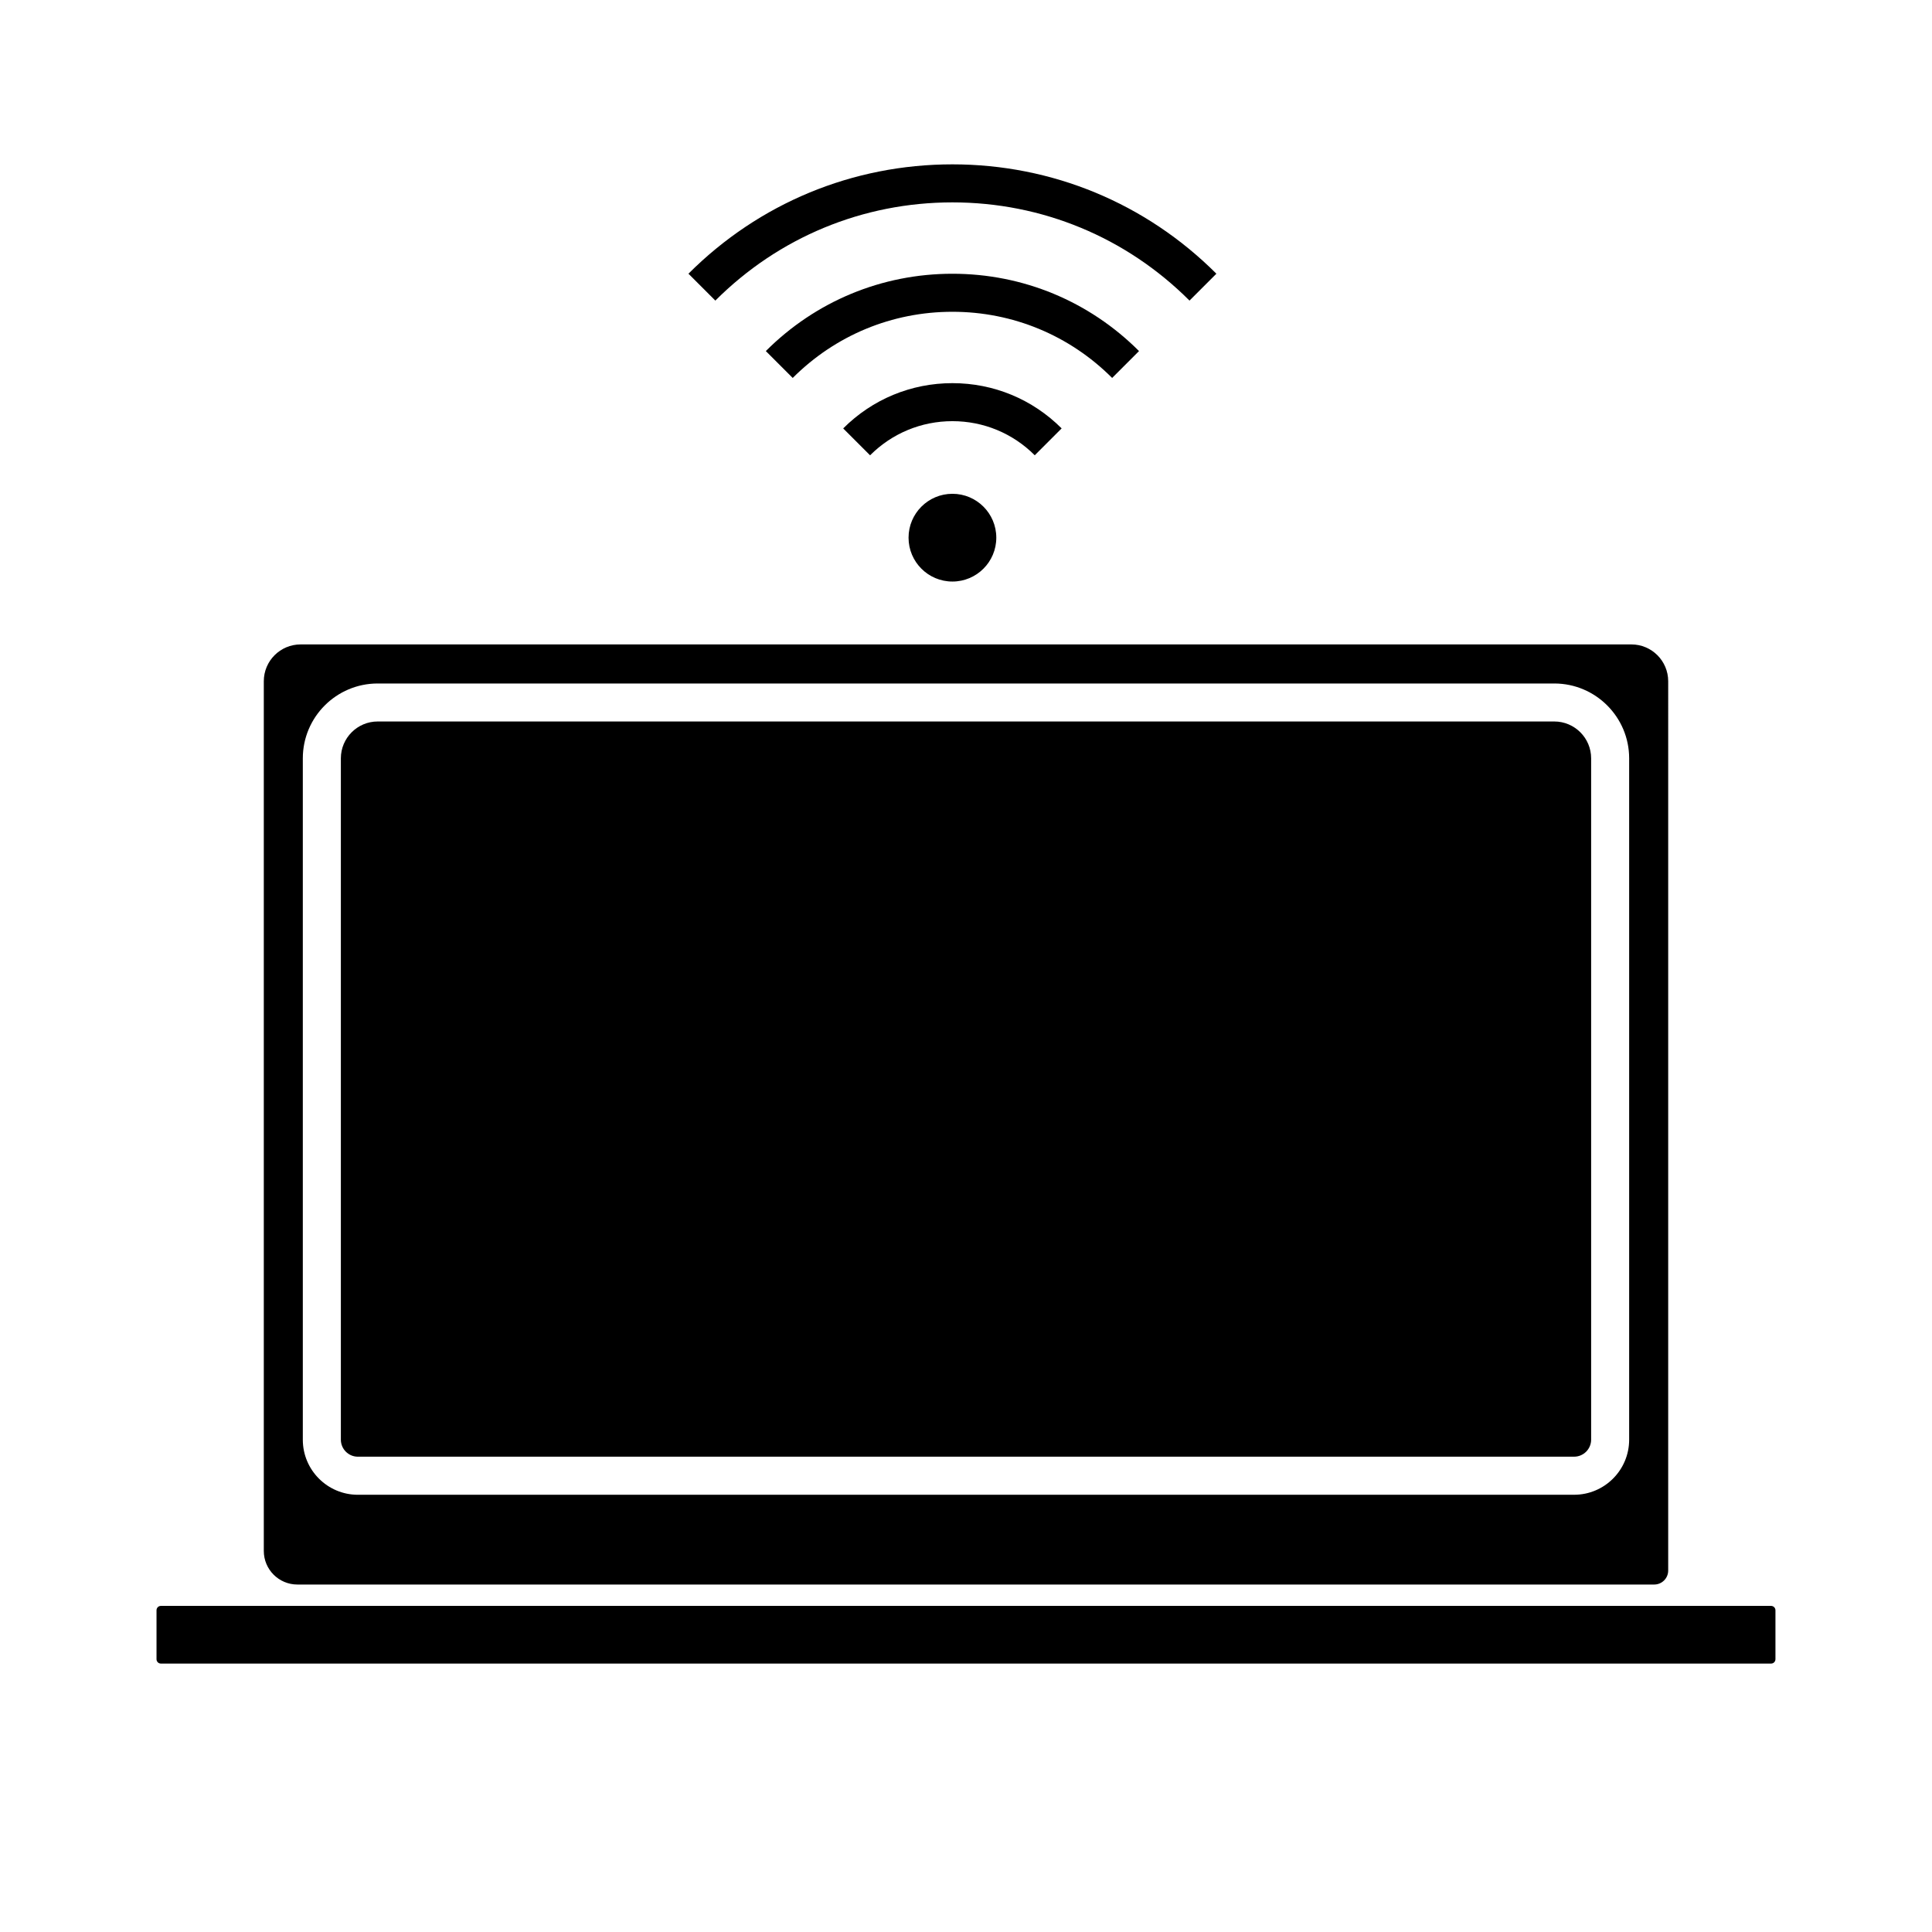 <?xml version="1.0" encoding="UTF-8"?>
<!-- The Best Svg Icon site in the world: iconSvg.co, Visit us! https://iconsvg.co -->
<svg fill="#000000" width="800px" height="800px" version="1.1" viewBox="144 144 512 512" xmlns="http://www.w3.org/2000/svg">
 <g>
  <path d="m555.91 335.2h-311.82c-5.379 0-9.758 4.379-9.758 9.758v180.57c0 2.488 2.023 4.512 4.512 4.512l322.31-0.004c2.488 0 4.512-2.023 4.512-4.512v-180.57c0-5.375-4.379-9.754-9.758-9.754z"/>
  <path d="m586.09 324.54c0-5.391-4.371-9.762-9.762-9.762h-352.66c-5.391 0-9.758 4.371-9.758 9.758v230.48c0 4.918 3.988 8.902 8.902 8.902h359.57c2.047 0 3.707-1.66 3.707-3.707zm-10.348 201c0 8.043-6.543 14.586-14.586 14.586l-322.32 0.004c-8.043 0-14.586-6.543-14.586-14.586v-180.58c0-10.938 8.898-19.832 19.836-19.832h311.82c10.938 0 19.836 8.895 19.836 19.832z"/>
  <path d="m613.36 569.58h-426.73c-0.637 0-1.152 0.516-1.152 1.156v12.973c0 0.641 0.516 1.156 1.152 1.156h426.73c0.637 0 1.152-0.516 1.152-1.156v-12.973c0-0.641-0.52-1.156-1.156-1.156z"/>
  <path d="m459.23 223.66c-16.785-16.781-39.098-26.027-62.832-26.027-23.73 0-46.043 9.246-62.828 26.027l-7.125-7.125c18.691-18.688 43.535-28.98 69.953-28.98 26.422 0 51.266 10.293 69.957 28.98z"/>
  <path d="m438.73 244.16c-11.305-11.305-26.336-17.535-42.328-17.535-15.988 0-31.02 6.231-42.324 17.535l-7.125-7.125c13.207-13.211 30.77-20.488 49.449-20.488 18.68 0 36.242 7.277 49.449 20.488z"/>
  <path d="m374.58 264.66-7.125-7.125c7.731-7.734 18.012-11.996 28.945-11.996 10.938 0 21.215 4.262 28.945 11.988l-7.125 7.125c-5.828-5.832-13.578-9.039-21.82-9.039-8.242 0.004-15.992 3.215-21.82 9.047z"/>
  <path d="m408.03 286.49c0 6.418-5.207 11.625-11.629 11.625-6.418 0-11.625-5.207-11.625-11.625 0-6.422 5.207-11.629 11.625-11.629 6.422 0 11.629 5.207 11.629 11.629"/>
 </g>
</svg>